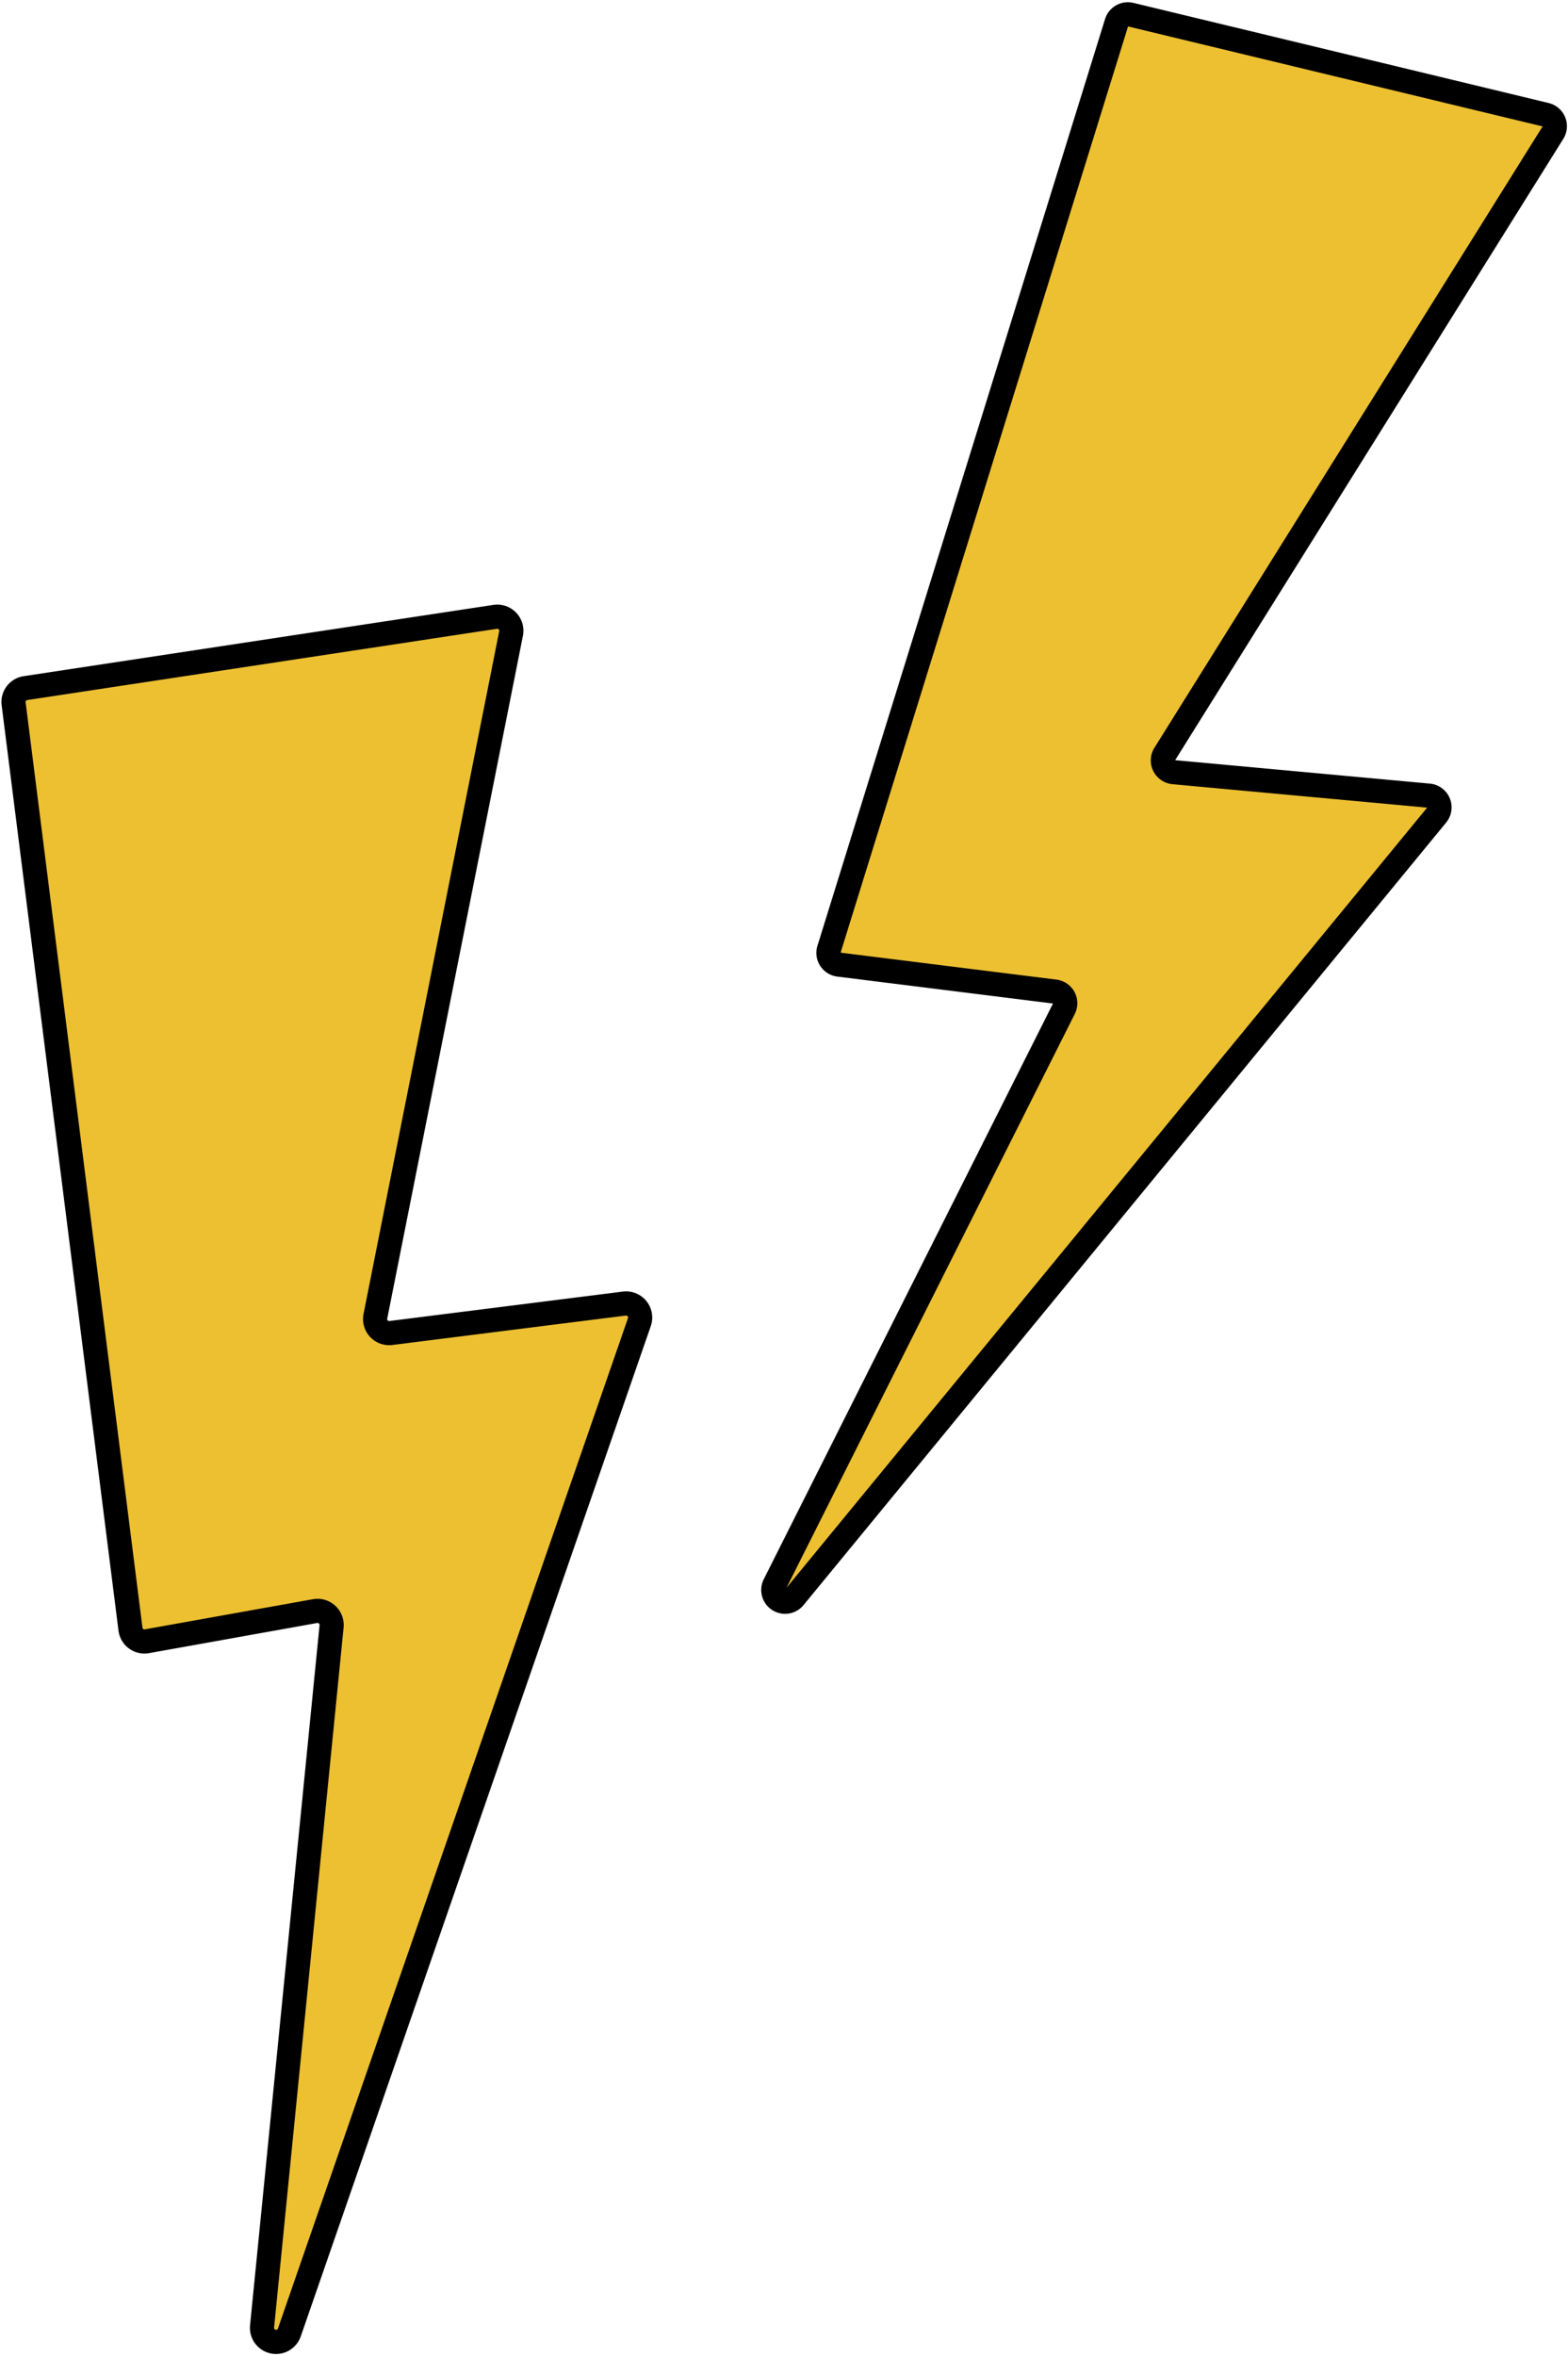 <?xml version="1.0" encoding="UTF-8"?><svg xmlns="http://www.w3.org/2000/svg" xmlns:xlink="http://www.w3.org/1999/xlink" height="487.6" preserveAspectRatio="xMidYMid meet" version="1.0" viewBox="-0.1 -0.4 324.6 487.6" width="324.6" zoomAndPan="magnify"><g data-name="Layer 12" fill="#edc032" id="change1_1" stroke="#000" stroke-linecap="round" stroke-linejoin="round" stroke-width="5"><path d="M5.16,142l97.25-14.75a2.91,2.91,0,0,1,3.29,3.44L77.61,272a2.91,2.91,0,0,0,3.22,3.45l48.32-6.09a2.91,2.91,0,0,1,3.11,3.84L59.79,482.3a2.91,2.91,0,0,1-5.64-1.23l14.39-144.9A2.92,2.92,0,0,0,65.13,333l-34.82,6.24a2.91,2.91,0,0,1-3.4-2.5L2.72,145.22A2.9,2.9,0,0,1,5.16,142Z" fill="inherit"/><path d="M234,2.64l85.91,20.71a2.44,2.44,0,0,1,1.5,3.66L241,155.67a2.44,2.44,0,0,0,1.84,3.72l52.83,4.86a2.44,2.44,0,0,1,1.66,4L164.33,330.15a2.44,2.44,0,0,1-4.07-2.65l59.9-119.19a2.43,2.43,0,0,0-1.87-3.51l-44.78-5.59a2.44,2.44,0,0,1-2-3.14L231.05,4.29A2.44,2.44,0,0,1,234,2.64Z" fill="inherit"/></g></svg>